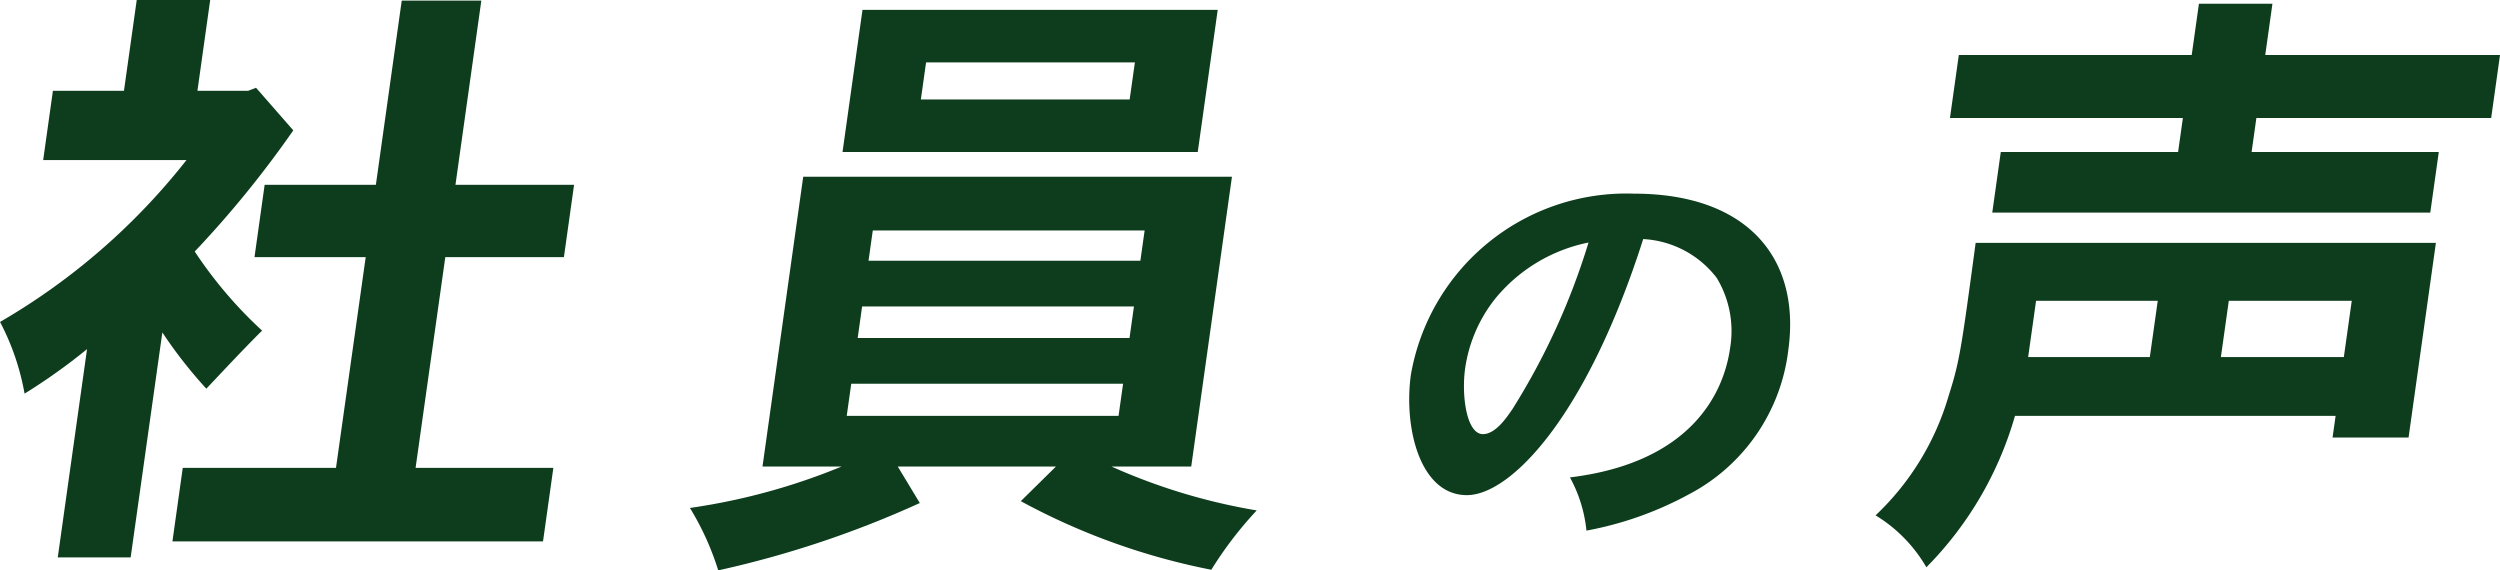 <svg id="sp_bigtitle_staff-interview" xmlns="http://www.w3.org/2000/svg" width="126.208" height="28.794" viewBox="0 0 126.208 28.794">
  <path id="パス_2327" data-name="パス 2327" d="M618.824,265.761l-.644,4.585h2.558l.4-.155,1.881,2.151a52.307,52.307,0,0,1-4.975,6.116,21.582,21.582,0,0,0,3.4,3.993c-.942.936-1.9,1.965-2.814,2.932a23.047,23.047,0,0,1-2.221-2.839l-1.6,11.355h-3.68l1.478-10.513a29.8,29.8,0,0,1-3.154,2.247,12.374,12.374,0,0,0-1.238-3.619,33.106,33.106,0,0,0,9.414-8.174h-7.236l.491-3.495h3.587l.645-4.585Zm13.688.031-1.306,9.3h5.988l-.513,3.651h-5.988l-1.5,10.637h6.955l-.522,3.712H616.918l.521-3.712h7.736l1.5-10.637h-5.614l.512-3.651h5.615l1.306-9.3Z" transform="translate(-608.213 -265.761)" fill="#0d3d1c"/>
  <path id="パス_2328" data-name="パス 2328" d="M681.295,274.839l-2.056,14.631h-4.024a30.114,30.114,0,0,0,7.33,2.215,19.15,19.15,0,0,0-2.292,2.995,33.665,33.665,0,0,1-9.618-3.463l1.774-1.747h-7.985l1.113,1.841a51.124,51.124,0,0,1-10.176,3.4,13.988,13.988,0,0,0-1.429-3.151,31.939,31.939,0,0,0,7.655-2.09h-3.992l2.056-14.631Zm-.719-8.423-1.008,7.175H661.635l1.008-7.175Zm-18.5,18.873-.229,1.622h13.723l.229-1.622Zm.548-3.9-.223,1.591h13.723l.223-1.591Zm.539-3.837-.215,1.528h13.723l.216-1.528Zm2.69-8.485-.263,1.872h10.541l.264-1.872Z" transform="translate(-619.102 -265.917)" fill="#0d3d1c"/>
  <path id="パス_2329" data-name="パス 2329" d="M709.712,292.919c6.1-.742,7.763-4.236,8.085-6.53a5.19,5.19,0,0,0-.672-3.537,5.007,5.007,0,0,0-3.715-1.965c-2.877,9.018-6.712,12.927-8.9,12.927-2.381,0-3.2-3.429-2.826-6.092a11.042,11.042,0,0,1,11.25-9.128c5.8,0,8.443,3.319,7.8,7.905a9.486,9.486,0,0,1-5.013,7.272,17.427,17.427,0,0,1-5.176,1.834A7.041,7.041,0,0,0,709.712,292.919Zm-3.811-8.975a7.328,7.328,0,0,0-1.48,3.472c-.19,1.354.063,3.318.9,3.318.683,0,1.284-.982,1.476-1.244a34.839,34.839,0,0,0,3.853-8.429A8.163,8.163,0,0,0,705.9,283.944Z" transform="translate(-630.456 -268.818)" fill="#0d3d1c"/>
  <path id="パス_2330" data-name="パス 2330" d="M760.787,278.08l-1.38,9.827H755.57l.154-1.092H739.537a17.814,17.814,0,0,1-4.473,7.643,7.38,7.38,0,0,0-2.564-2.621,13.474,13.474,0,0,0,3.684-6.021c.558-1.747.645-2.371,1.368-7.736Zm-8.252-12.073-.363,2.589h11.852l-.447,3.182H751.724l-.241,1.716h9.45l-.43,3.058H738.391l.43-3.058h8.951l.242-1.716H736.255l.447-3.182H748.46l.364-2.589Zm-11.933,15-.4,2.839h6.143l.4-2.839Zm9.73,0-.4,2.839h6.207l.4-2.839Z" transform="translate(-637.815 -265.82)" fill="#0d3d1c"/>
</svg>
